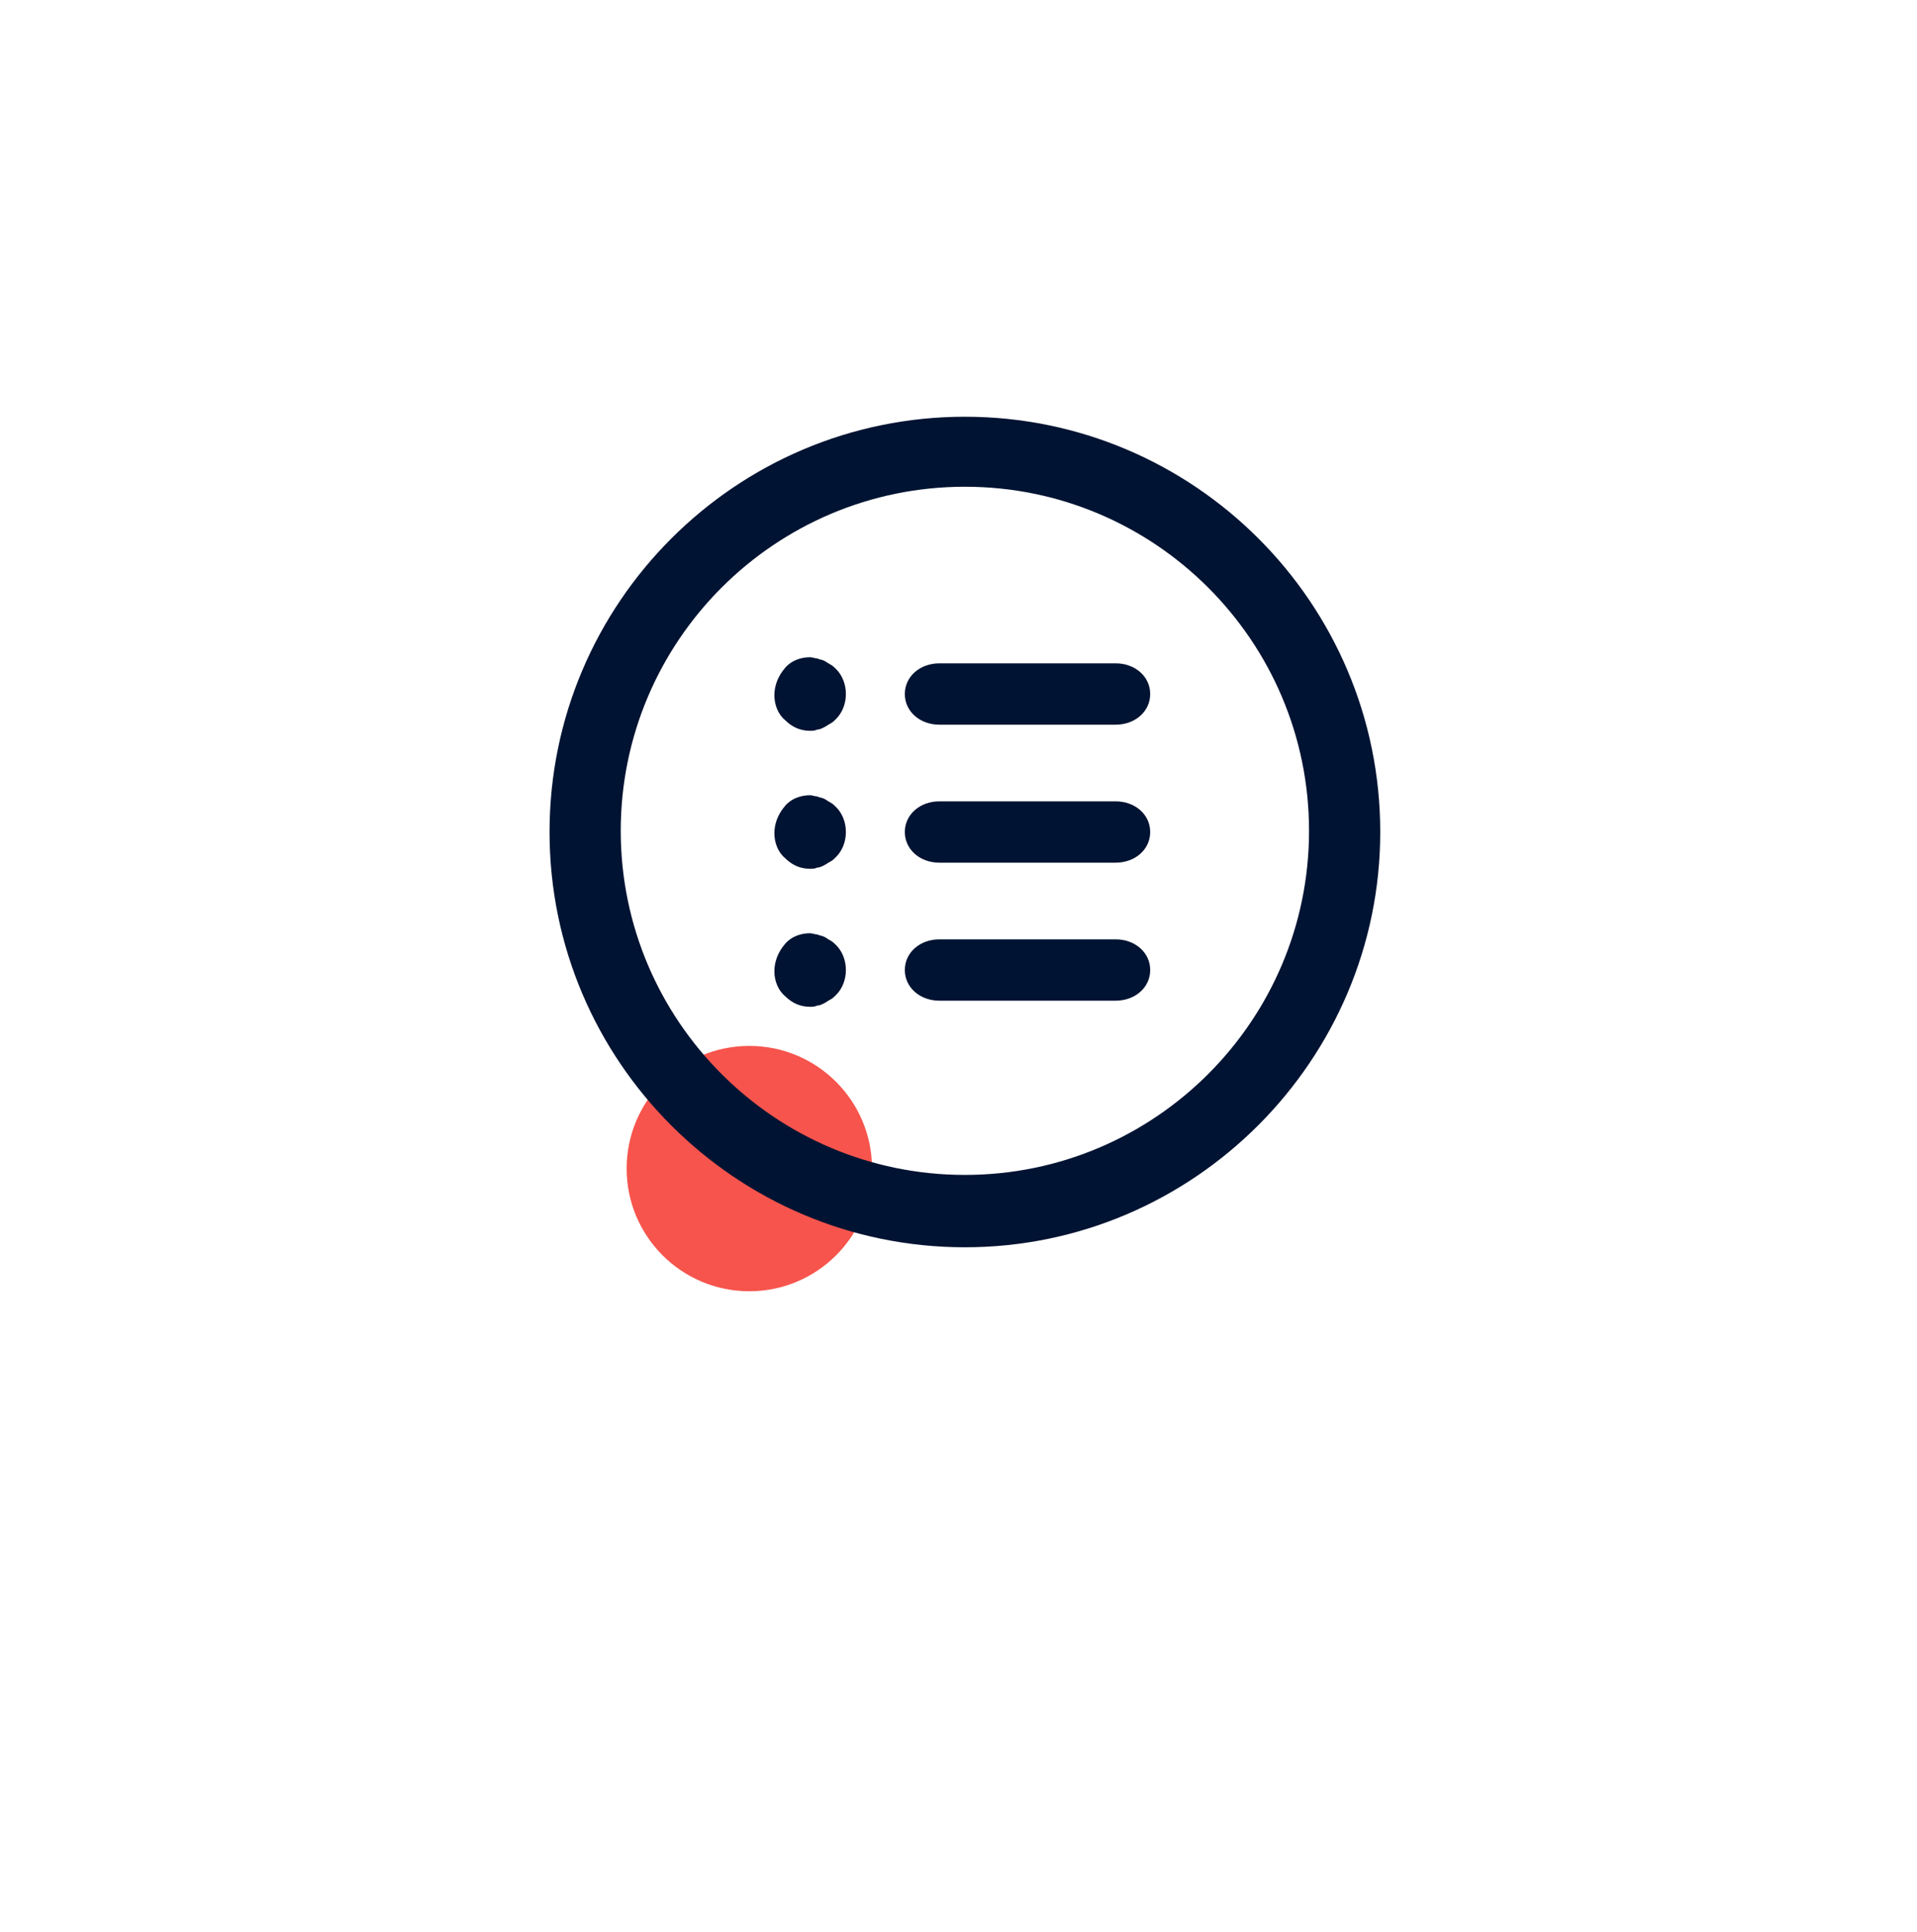 <svg width="125" height="126" viewBox="0 0 125 126" fill="none" xmlns="http://www.w3.org/2000/svg">
<g filter="url(#filter0_d_9423_125374)">
<circle cx="62.5" cy="55" r="46.5" fill="white"/>
</g>
<circle cx="48.861" cy="76.212" r="8" fill="#F6544C"/>
<path d="M62.917 81.345C47.982 81.345 35.834 69.196 35.834 54.262C35.834 39.327 47.983 27.178 62.917 27.178C77.851 27.178 90 39.327 90 54.262C90 69.119 77.851 81.345 62.917 81.345ZM62.917 31.744C50.536 31.744 40.476 41.803 40.476 54.184C40.476 66.565 50.536 76.625 62.917 76.625C75.298 76.625 85.357 66.565 85.357 54.184C85.357 41.803 75.298 31.744 62.917 31.744V31.744Z" fill="#011332"/>
<path d="M59 45.262C59 46.395 59.977 47.262 61.254 47.262L72.746 47.262C74.023 47.262 75 46.395 75 45.262C75 44.129 74.023 43.262 72.746 43.262L61.254 43.262C59.976 43.262 59 44.129 59 45.262Z" fill="#011332"/>
<path d="M50.495 45.339C50.495 45.958 50.727 46.577 51.192 46.964C51.656 47.428 52.198 47.66 52.817 47.66C52.972 47.66 53.126 47.66 53.281 47.583C53.436 47.583 53.59 47.506 53.745 47.428C53.9 47.351 53.977 47.273 54.132 47.196C54.287 47.119 54.364 47.041 54.519 46.887C55.37 46.035 55.37 44.488 54.519 43.637C54.442 43.559 54.287 43.405 54.132 43.327C53.977 43.25 53.9 43.172 53.745 43.095C53.59 43.018 53.436 43.018 53.281 42.94C53.126 42.94 52.972 42.863 52.817 42.863C52.198 42.863 51.579 43.095 51.192 43.559C50.727 44.1 50.495 44.719 50.495 45.339L50.495 45.339Z" fill="#011332"/>
<path d="M59 54.262C59 55.395 59.977 56.262 61.254 56.262L72.746 56.262C74.023 56.262 75 55.395 75 54.262C75 53.129 74.023 52.262 72.746 52.262L61.254 52.262C59.976 52.262 59 53.129 59 54.262Z" fill="#011332"/>
<path d="M50.495 54.339C50.495 54.958 50.727 55.577 51.192 55.964C51.656 56.428 52.198 56.66 52.817 56.66C52.972 56.66 53.126 56.66 53.281 56.583C53.436 56.583 53.59 56.506 53.745 56.428C53.9 56.351 53.977 56.273 54.132 56.196C54.287 56.119 54.364 56.041 54.519 55.887C55.37 55.035 55.37 53.488 54.519 52.637C54.442 52.559 54.287 52.405 54.132 52.327C53.977 52.25 53.9 52.172 53.745 52.095C53.59 52.018 53.436 52.018 53.281 51.94C53.126 51.94 52.972 51.863 52.817 51.863C52.198 51.863 51.579 52.095 51.192 52.559C50.727 53.1 50.495 53.719 50.495 54.339L50.495 54.339Z" fill="#011332"/>
<path d="M59 63.262C59 64.395 59.977 65.262 61.254 65.262L72.746 65.262C74.023 65.262 75 64.395 75 63.262C75 62.129 74.023 61.262 72.746 61.262L61.254 61.262C59.976 61.262 59 62.129 59 63.262Z" fill="#011332"/>
<path d="M50.495 63.339C50.495 63.958 50.727 64.577 51.191 64.964C51.655 65.428 52.197 65.66 52.816 65.66C52.971 65.66 53.126 65.66 53.281 65.583C53.435 65.583 53.59 65.506 53.745 65.428C53.9 65.351 53.977 65.273 54.132 65.196C54.287 65.119 54.364 65.041 54.519 64.887C55.37 64.035 55.37 62.488 54.519 61.637C54.442 61.559 54.287 61.405 54.132 61.327C53.977 61.25 53.9 61.172 53.745 61.095C53.59 61.018 53.435 61.018 53.281 60.94C53.126 60.94 52.971 60.863 52.816 60.863C52.197 60.863 51.578 61.095 51.191 61.559C50.727 62.1 50.495 62.719 50.495 63.339L50.495 63.339Z" fill="#011332"/>
<defs>
<filter id="filter0_d_9423_125374" x="0" y="0.5" width="125" height="125" filterUnits="userSpaceOnUse" color-interpolation-filters="sRGB">
<feFlood flood-opacity="0" result="BackgroundImageFix"/>
<feColorMatrix in="SourceAlpha" type="matrix" values="0 0 0 0 0 0 0 0 0 0 0 0 0 0 0 0 0 0 127 0" result="hardAlpha"/>
<feOffset dy="8"/>
<feGaussianBlur stdDeviation="8"/>
<feComposite in2="hardAlpha" operator="out"/>
<feColorMatrix type="matrix" values="0 0 0 0 0 0 0 0 0 0 0 0 0 0 0 0 0 0 0.06 0"/>
<feBlend mode="normal" in2="BackgroundImageFix" result="effect1_dropShadow_9423_125374"/>
<feBlend mode="normal" in="SourceGraphic" in2="effect1_dropShadow_9423_125374" result="shape"/>
</filter>
</defs>
</svg>
